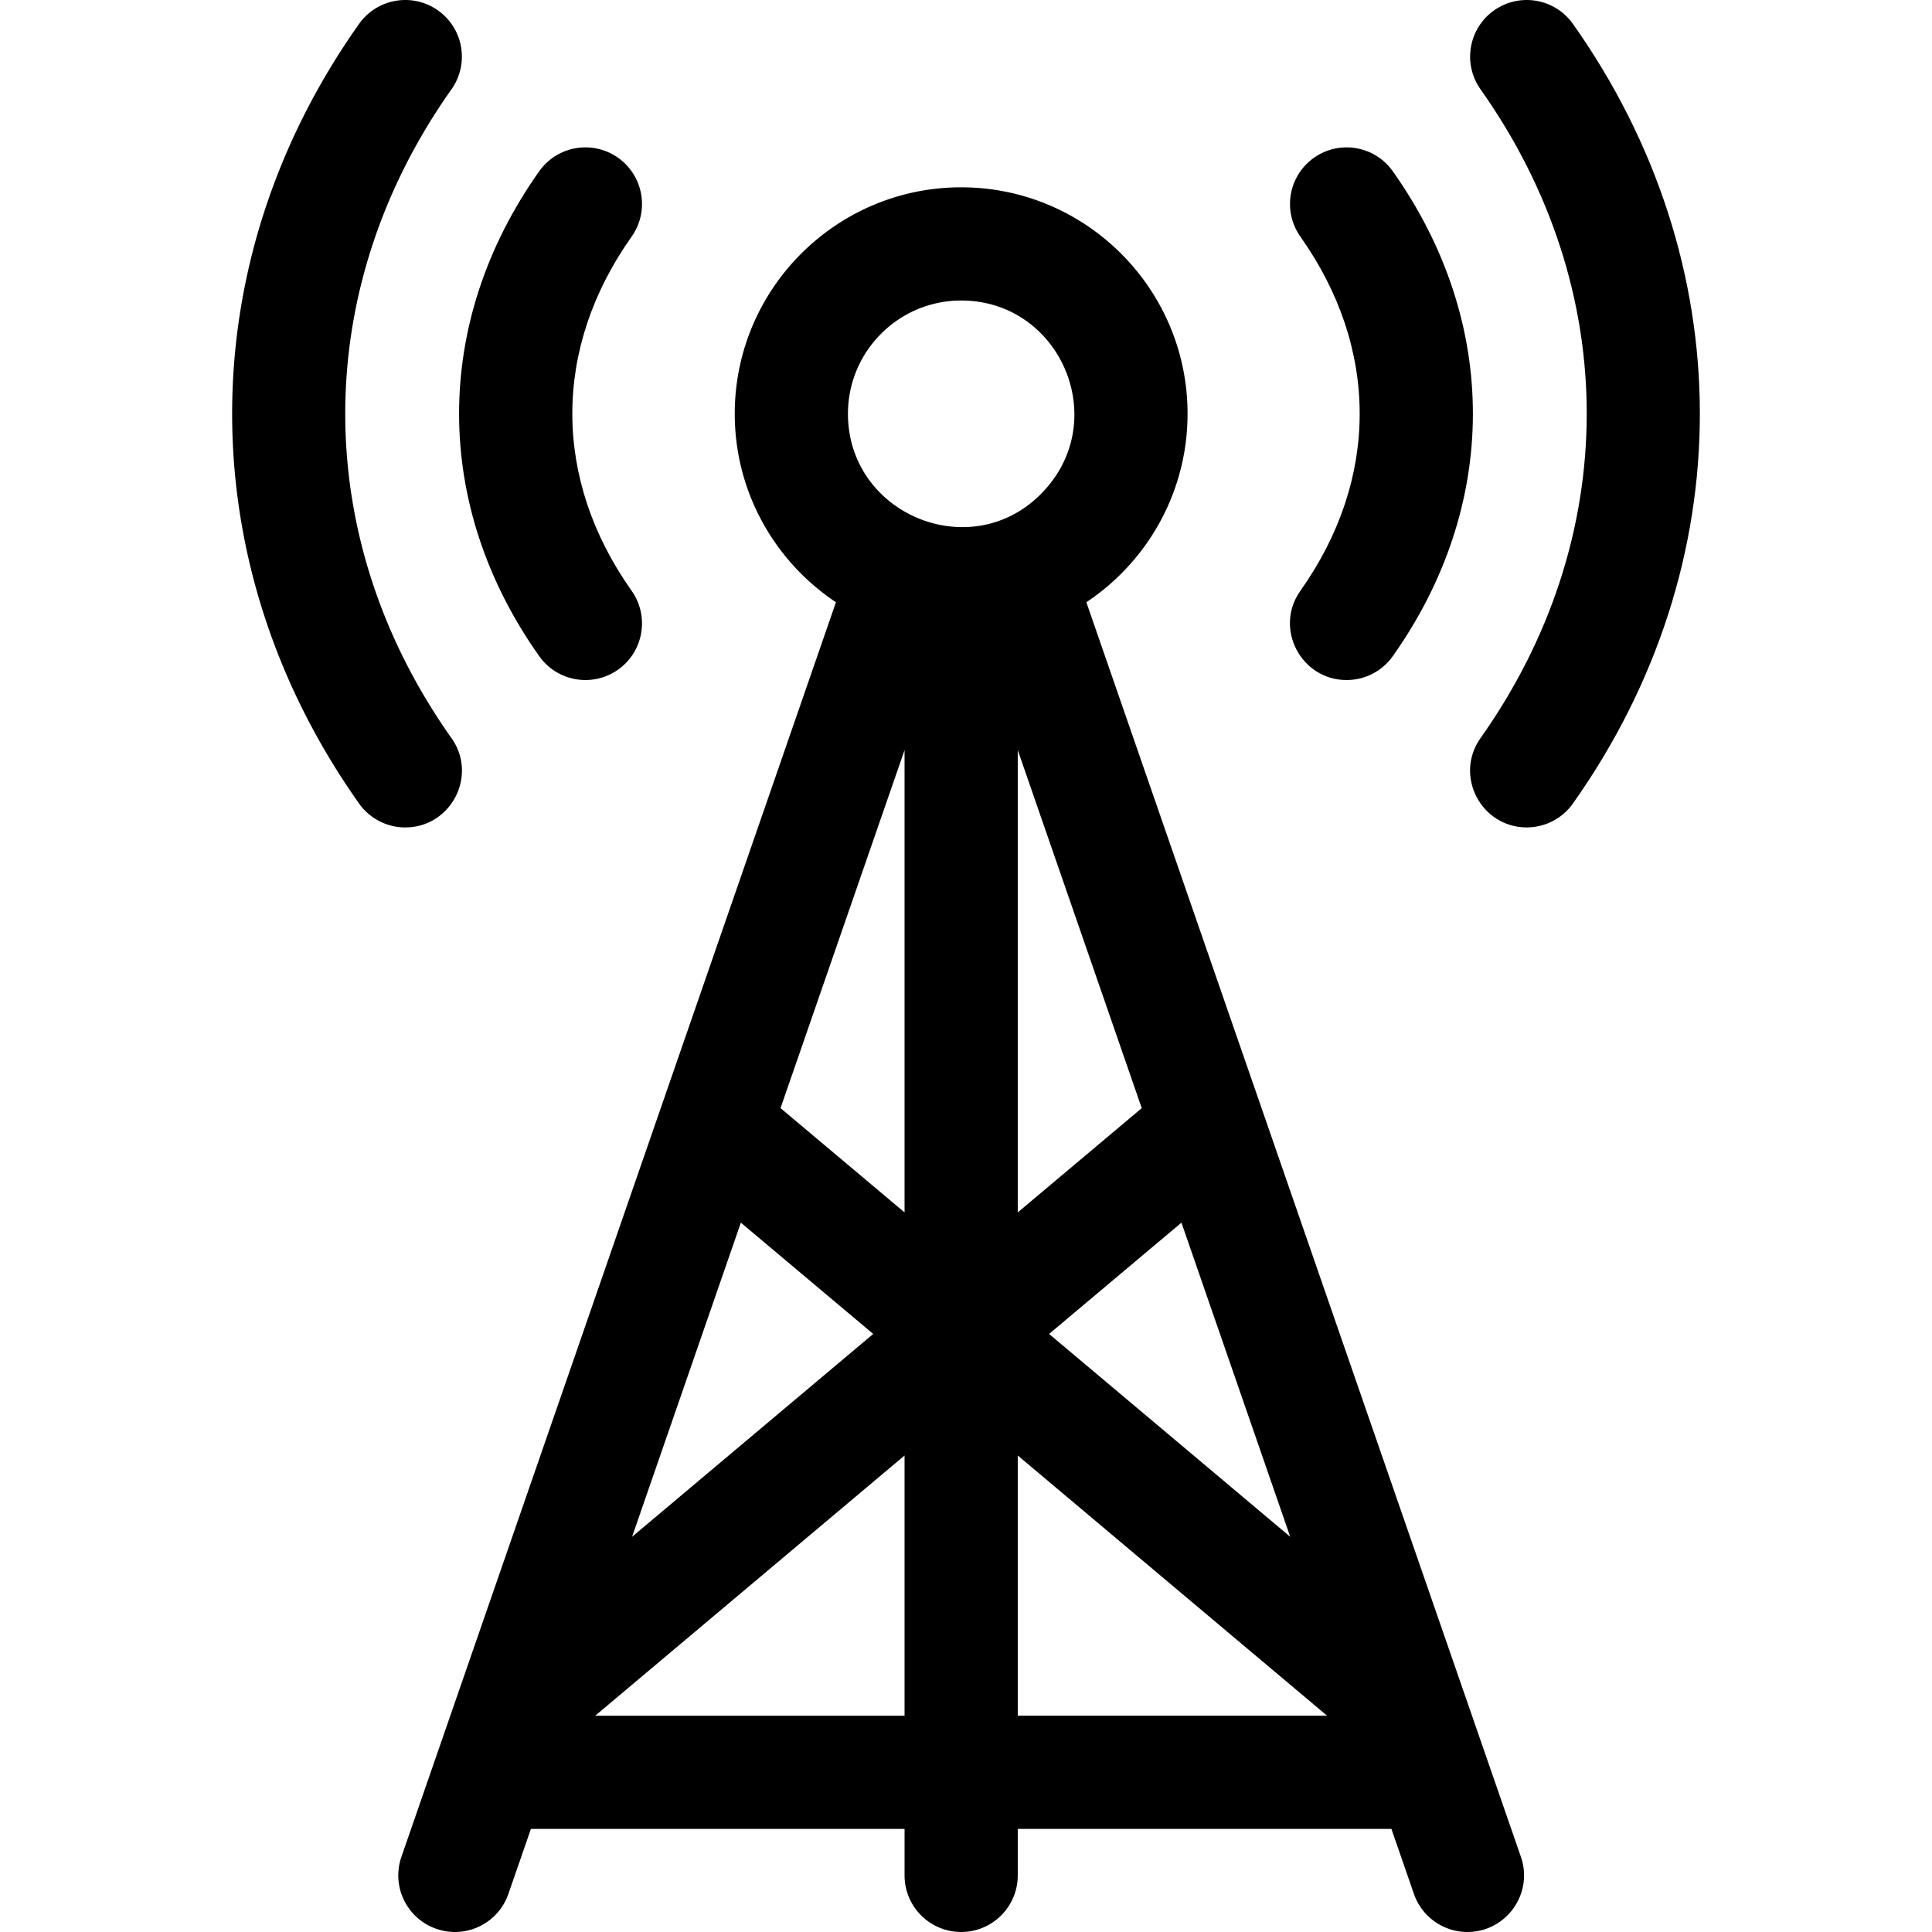 <svg xmlns="http://www.w3.org/2000/svg" width="512" height="512"><path d="M356.852 180.219c4.701 0 9.332-2.205 12.255-6.334 28.186-39.811 28.415-88.361 0-128.497-4.788-6.761-14.148-8.36-20.909-3.575-6.762 4.787-8.362 14.148-3.575 20.91 20.885 29.502 21 64.163 0 93.827-7.073 9.99.2 23.669 12.229 23.669z"/><path d="M416.841 6.334c-4.786-6.762-14.147-8.361-20.909-3.576-6.762 4.787-8.362 14.148-3.575 20.909 37.754 53.331 37.296 119.254 0 171.938-7.061 9.973.177 23.668 12.229 23.668 4.701 0 9.332-2.205 12.255-6.334 45.046-63.628 44.655-143.53 0-206.605zM142.892 173.884c4.788 6.763 14.151 8.361 20.91 3.576 6.762-4.786 8.362-14.148 3.576-20.909-20.883-29.502-21.005-64.158-.001-93.828 4.787-6.762 3.186-16.123-3.575-20.91s-16.124-3.187-20.909 3.575c-28.31 39.987-28.313 88.5-.001 128.496z"/><path d="M119.644 195.606c-37.595-53.106-37.472-119.004 0-171.938 4.786-6.762 3.186-16.123-3.576-20.909-6.763-4.786-16.123-3.186-20.91 3.576-44.935 63.477-44.763 143.372 0 206.605a14.985 14.985 0 0 0 12.256 6.334c12.062 0 19.285-13.701 12.23-23.668zM287.895 159.599c16.16-10.76 26.82-29.14 26.82-49.959 0-33.09-26.92-59.999-59.999-59.999s-59.999 26.91-59.999 59.999c0 20.82 10.66 39.2 26.82 49.959-56.349 162.703-60.606 174.997-115.159 332.486-2.71 7.83 1.44 16.37 9.27 19.08 7.82 2.72 16.37-1.43 19.08-9.26l5.97-17.23h99.019v12.32c0 8.28 6.72 15 15 15s15-6.72 15-15v-12.32h99.019l5.97 17.23c2.15 6.2 7.96 10.09 14.17 10.09 10.288 0 17.555-10.159 14.18-19.91-15.82-45.664-106.562-307.657-115.161-332.486zm54.028 247.663-63.903-53.753 35.075-29.492 28.828 83.245zm-39.349-113.595-32.859 27.63V198.779zm-106.238 30.35 35.075 29.492-63.903 53.753 28.828-83.245zm43.379 130.659h-81.971l81.971-68.951zm0-133.379-32.867-27.636 32.867-94.882zM224.716 109.64c0-16.55 13.46-30 30-30 25.744 0 39.38 30.386 22.67 49.619-18.366 21.23-52.67 7.747-52.67-19.619zm44.999 345.036v-68.951l81.971 68.951z"/></svg>